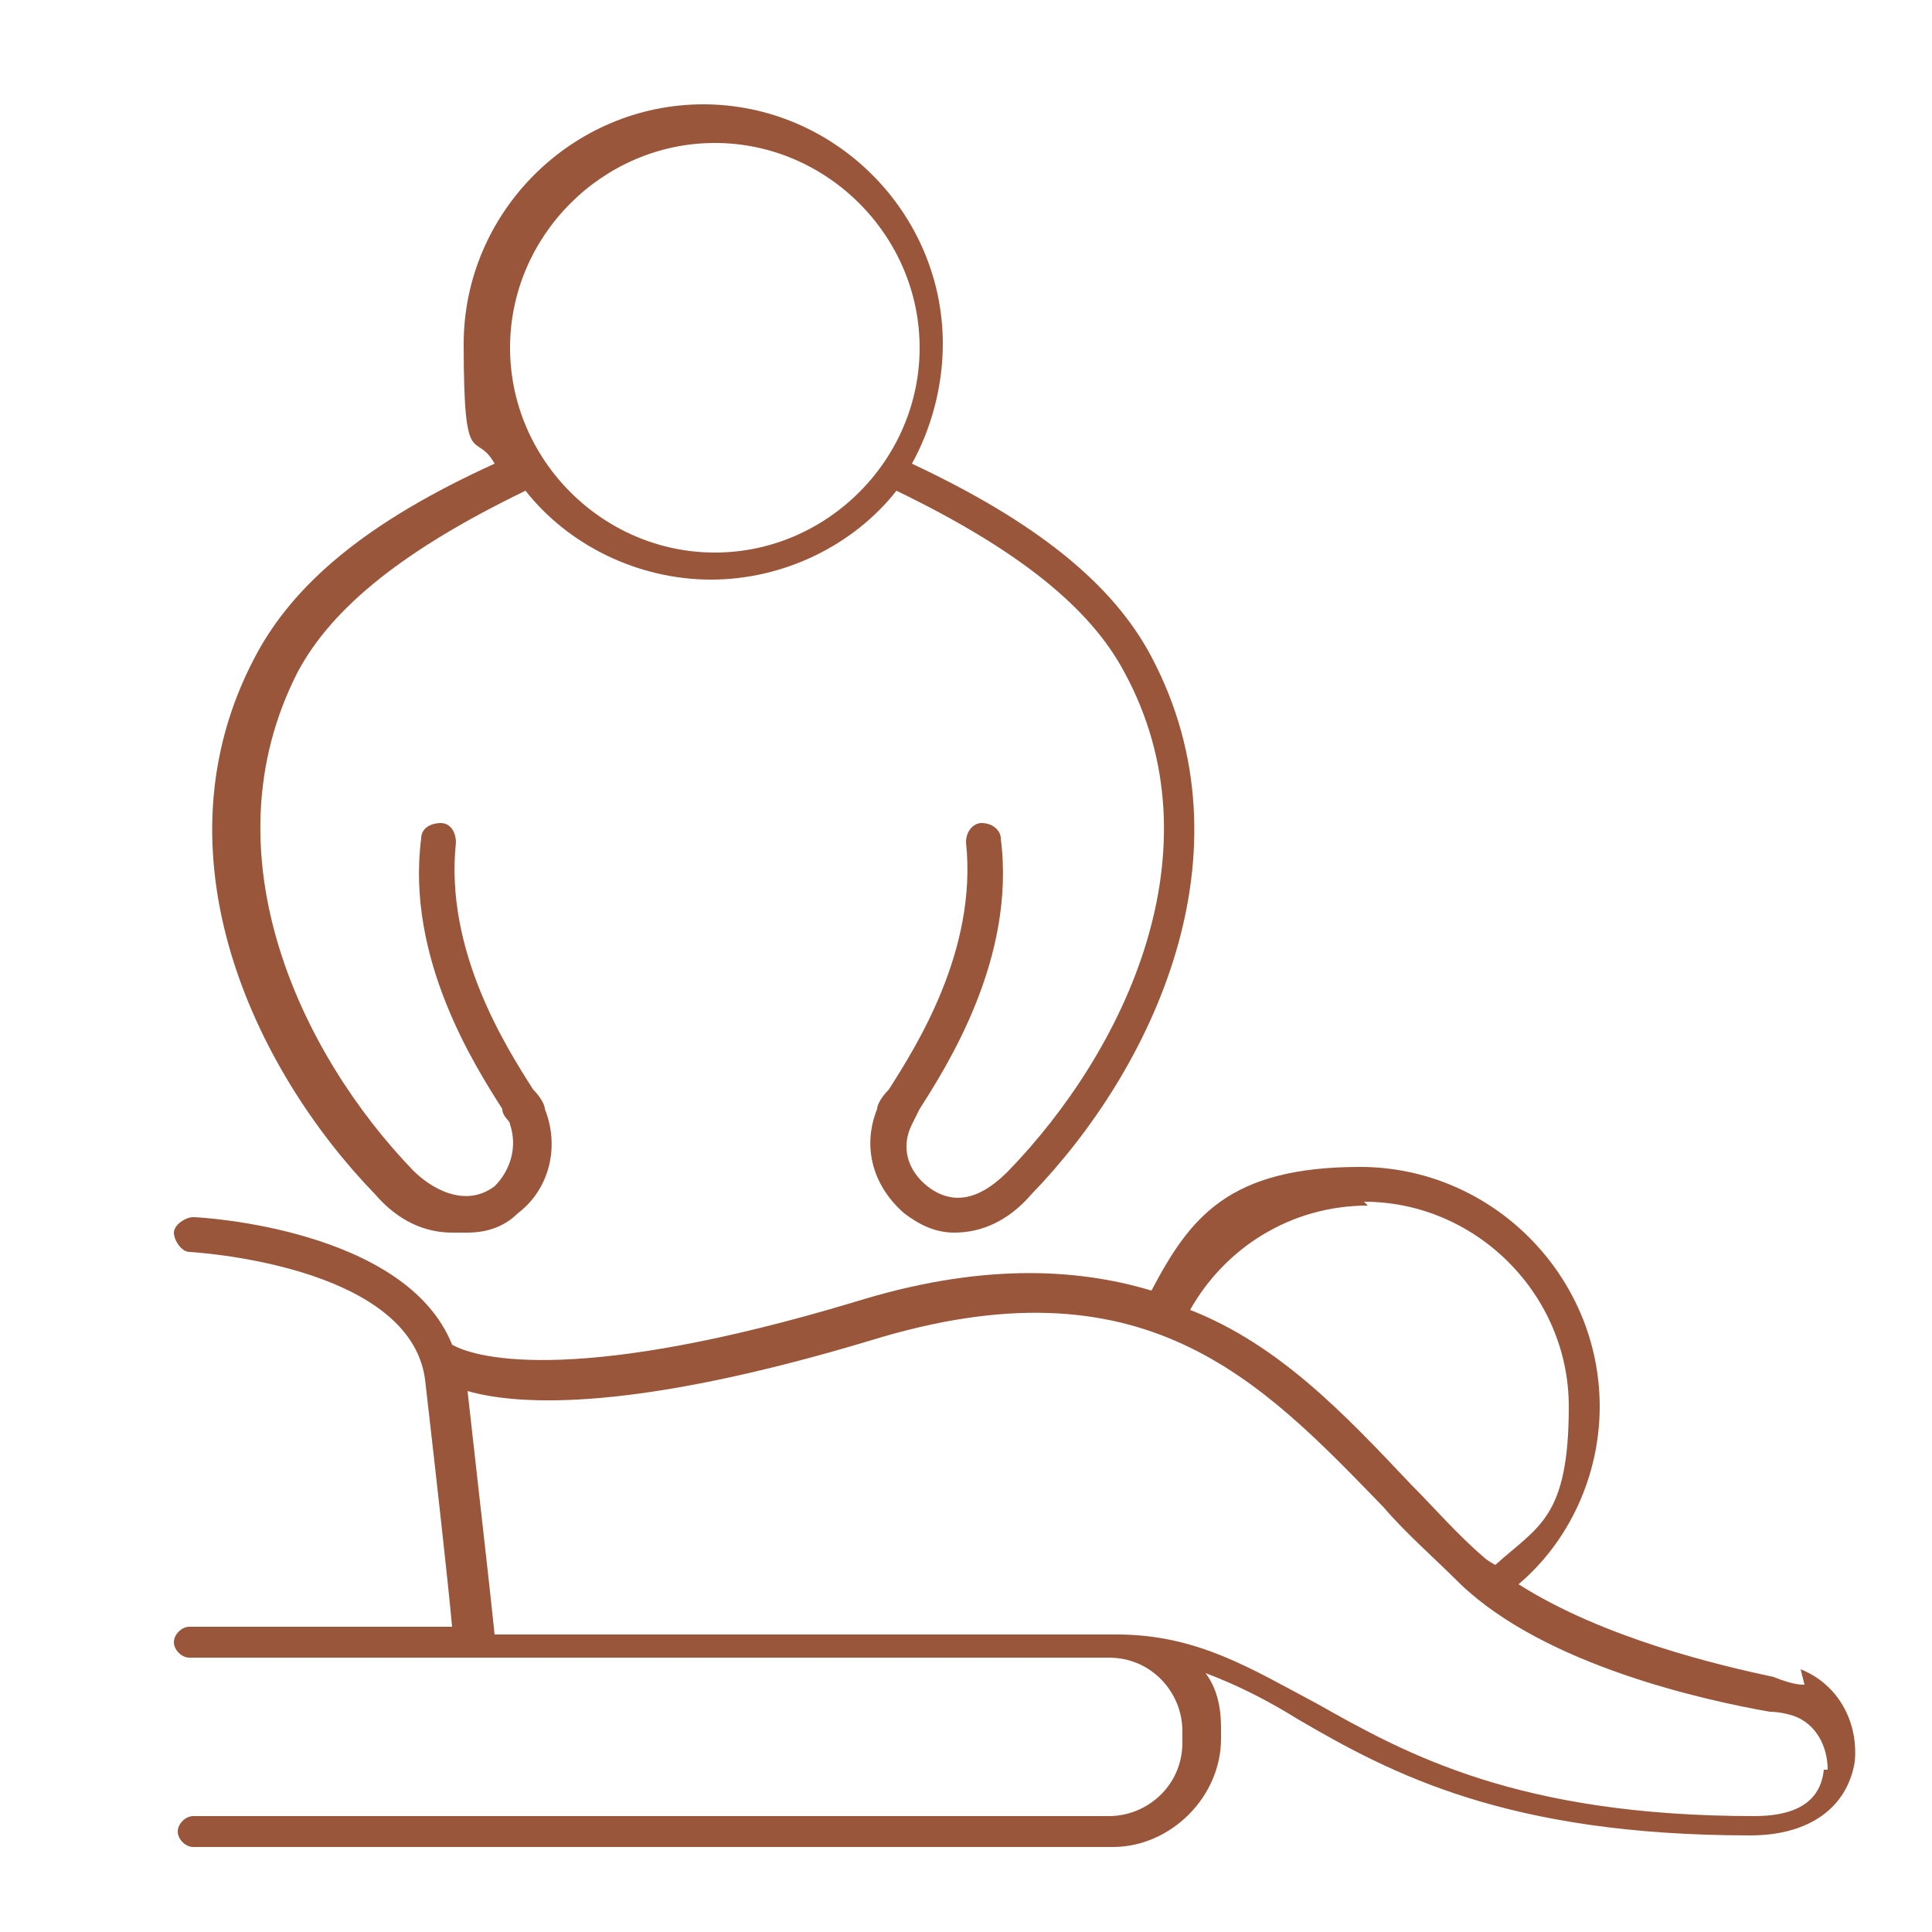 <svg xmlns="http://www.w3.org/2000/svg" id="Layer_1" data-name="Layer 1" viewBox="0 0 50 50"><defs><style>      .cls-1 {        fill: #9a563a;        stroke-width: 0px;      }    </style></defs><path class="cls-1" d="M12.1,31.9c.4,0,.9-.1,1.3-.5.8-.6,1.1-1.7.7-2.7,0-.1-.1-.3-.3-.5-.7-1.1-2.3-3.6-2-6.4,0-.2-.1-.5-.4-.5-.2,0-.5.1-.5.4-.4,3.1,1.4,5.9,2.1,7,0,.2.2.3.2.4.2.6,0,1.2-.4,1.6-.8.6-1.7,0-2.1-.4-2.9-3-5.4-8.2-3-12.9.9-1.7,2.8-3.2,5.9-4.7,1.1,1.4,2.9,2.3,4.8,2.3s3.7-.9,4.8-2.3c3.1,1.5,5,3,5.9,4.7,2.5,4.6,0,9.8-3,12.9-.4.4-1.2,1.1-2.1.4-.5-.4-.7-1-.4-1.6,0,0,.1-.2.2-.4.7-1.1,2.5-3.9,2.1-7,0-.2-.2-.4-.5-.4-.2,0-.4.2-.4.5.3,2.8-1.3,5.3-2,6.4-.2.2-.3.4-.3.5-.4,1-.1,2,.7,2.7.4.3.8.5,1.3.5.7,0,1.4-.3,2-1,3.1-3.2,5.8-8.8,3.1-13.9-1-1.9-3-3.5-6.2-5,.5-.9.8-2,.8-3.1,0-3.4-2.8-6.2-6.2-6.2s-6.2,2.8-6.2,6.2.3,2.2.8,3.1c-3.3,1.5-5.2,3.1-6.2,5-2.7,5.1,0,10.7,3.1,13.9.6.7,1.3,1,2,1ZM18.5,3.7c2.9,0,5.3,2.4,5.3,5.3s-2.4,5.3-5.3,5.3-5.3-2.4-5.3-5.3,2.4-5.3,5.3-5.3Z"></path><path class="cls-1" d="M46.7,43.6c-.1,0-.3,0-.8-.2-1.4-.3-4.4-1-6.6-2.4,1.3-1.1,2.1-2.8,2.1-4.6,0-3.4-2.8-6.2-6.2-6.2s-4.4,1.3-5.4,3.2c-2-.6-4.5-.7-7.7.3-7,2.1-9.7,1.5-10.4,1.1-1.2-3-6.5-3.3-6.7-3.3-.2,0-.5.2-.5.4,0,.2.2.5.4.5,0,0,5.7.3,6.1,3.3.3,2.6.6,5.3.7,6.4h-6.8c-.2,0-.4.2-.4.4s.2.4.4.4h23.8c1.1,0,1.9.9,1.9,1.9v.3c0,1.1-.9,1.9-1.9,1.9H5c-.2,0-.4.2-.4.4s.2.4.4.4h23.8c1.5,0,2.8-1.3,2.8-2.8v-.3c0-.5-.1-1-.4-1.4.8.3,1.6.7,2.4,1.2,2.4,1.4,5.4,3,11.7,3h0c1.5,0,2.5-.7,2.7-1.9.1-1-.4-2-1.4-2.4ZM35.3,31.1c2.9,0,5.3,2.4,5.3,5.3s-.8,3.1-1.9,4.1c0,0-.2-.1-.3-.2-.7-.6-1.3-1.3-1.9-1.9-1.7-1.8-3.4-3.6-5.7-4.5.9-1.6,2.6-2.7,4.6-2.7ZM47.2,45.8c-.1,1-1,1.2-1.8,1.2h0c-6.1,0-9-1.6-11.3-2.9-1.7-.9-3.1-1.8-5.2-1.8,0,0,0,0,0,0,0,0-16.1,0-16.1,0-.1-1-.4-3.6-.7-6.3,1.4.4,4.4.5,10.4-1.3,7.1-2.2,10.1,1,13.3,4.3.6.7,1.3,1.3,2,2,2.2,2.1,6.3,3,8,3.3.3,0,.6.1.6.1.6.2.9.8.9,1.4Z"></path></svg>